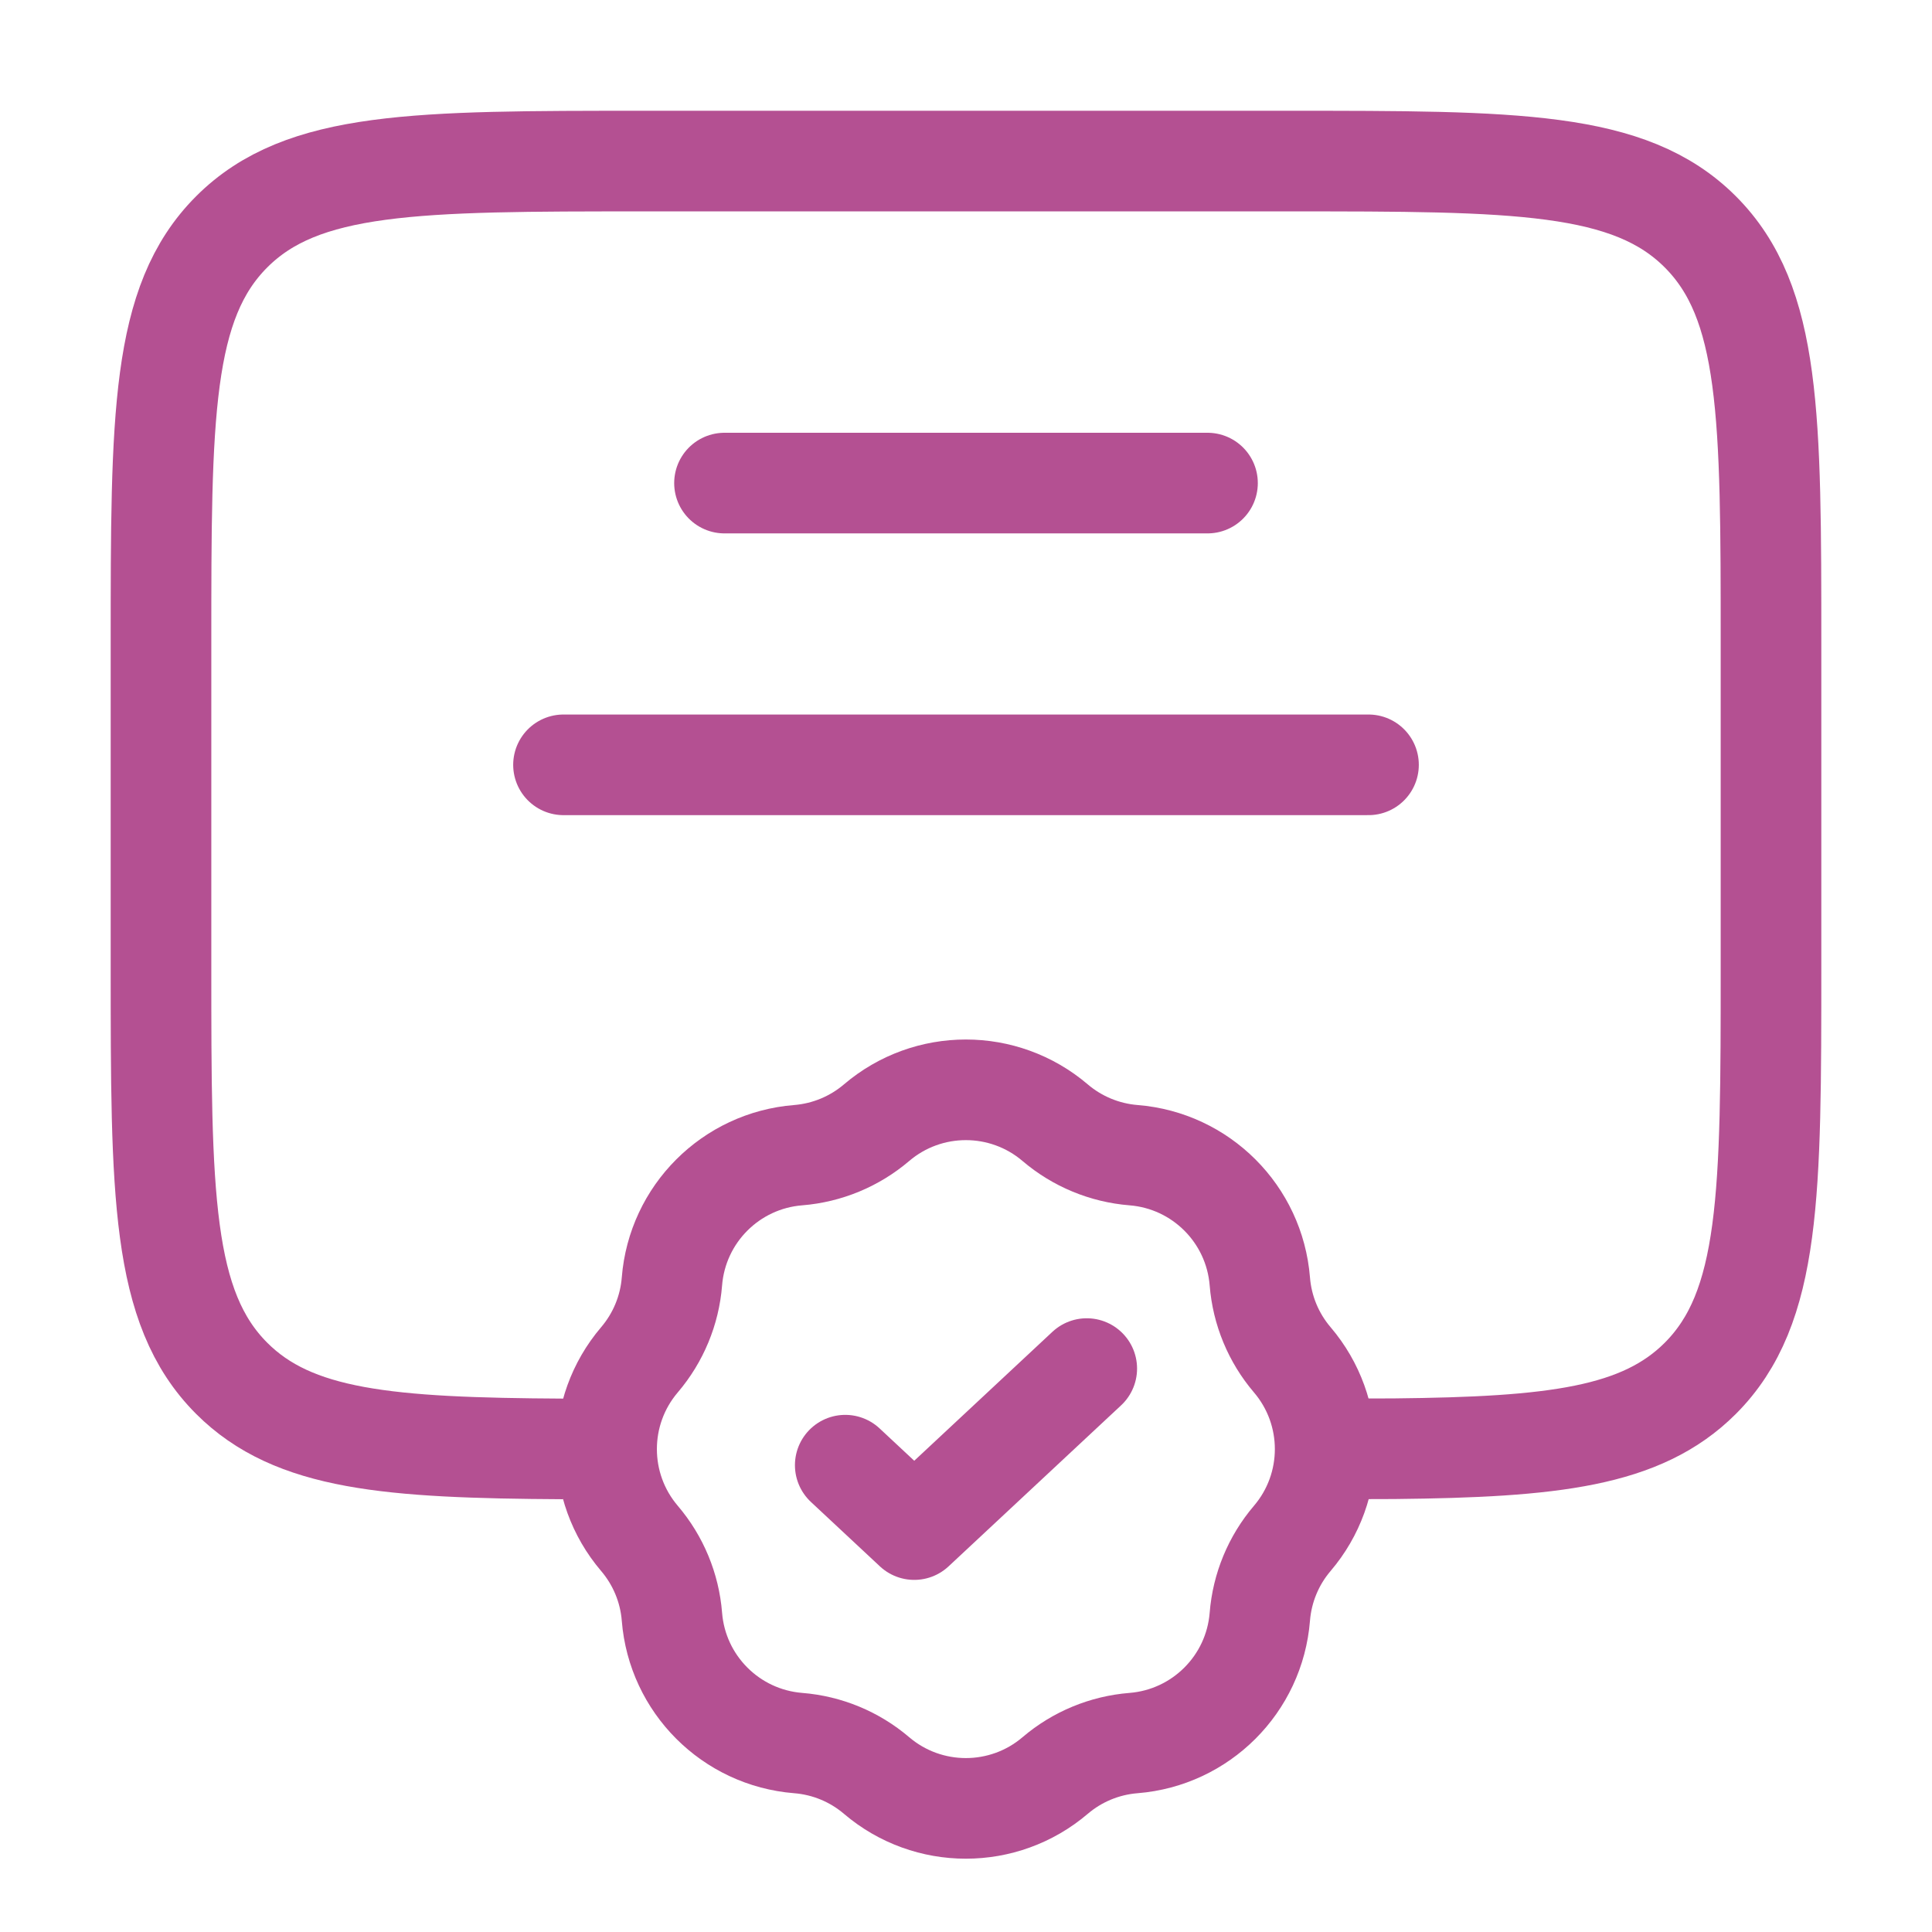 <svg width="48" height="48" viewBox="0 0 48 48" fill="none" xmlns="http://www.w3.org/2000/svg">
<path d="M14 35.998C9.65 35.974 7.294 35.781 5.757 34.245C4 32.487 4 29.659 4 24.002L4 16.002C4 10.345 4 7.517 5.757 5.759C7.515 4.002 10.343 4.002 16 4.002L32 4.002C37.657 4.002 40.485 4.002 42.243 5.759C44 7.517 44 10.345 44 16.002V24.002C44 29.659 44 32.487 42.243 34.245C40.783 35.704 38.584 35.952 34.639 35.993L33 35.998" stroke="#B45092" stroke-width="2.5"/>
<path d="M18 12.002L30 12.002" stroke="#B45092" stroke-width="2.5" stroke-linecap="round"/>
<path d="M14 19.002H34" stroke="#B45092" stroke-width="2.5" stroke-linecap="round"/>
<path d="M21.778 27.893C23.056 26.804 24.937 26.804 26.215 27.893C26.763 28.36 27.444 28.642 28.162 28.7C29.836 28.833 31.166 30.163 31.3 31.837C31.357 32.555 31.639 33.236 32.106 33.784C33.196 35.062 33.196 36.943 32.106 38.221C31.639 38.769 31.357 39.45 31.3 40.168C31.166 41.842 29.836 43.172 28.162 43.306C27.444 43.363 26.763 43.645 26.215 44.112C24.937 45.201 23.056 45.201 21.778 44.112C21.23 43.645 20.549 43.363 19.831 43.306C18.157 43.172 16.827 41.842 16.694 40.168C16.637 39.45 16.354 38.769 15.887 38.221C14.798 36.943 14.798 35.062 15.887 33.784C16.354 33.236 16.637 32.555 16.694 31.837C16.827 30.163 18.157 28.833 19.831 28.7C20.549 28.642 21.23 28.36 21.778 27.893Z" stroke="#B45092" stroke-width="2.5"/>
<path d="M21 36.402L22.714 38.002L27 34.002" stroke="#B45092" stroke-width="2.5" stroke-linecap="round" stroke-linejoin="round"/>
</svg>
